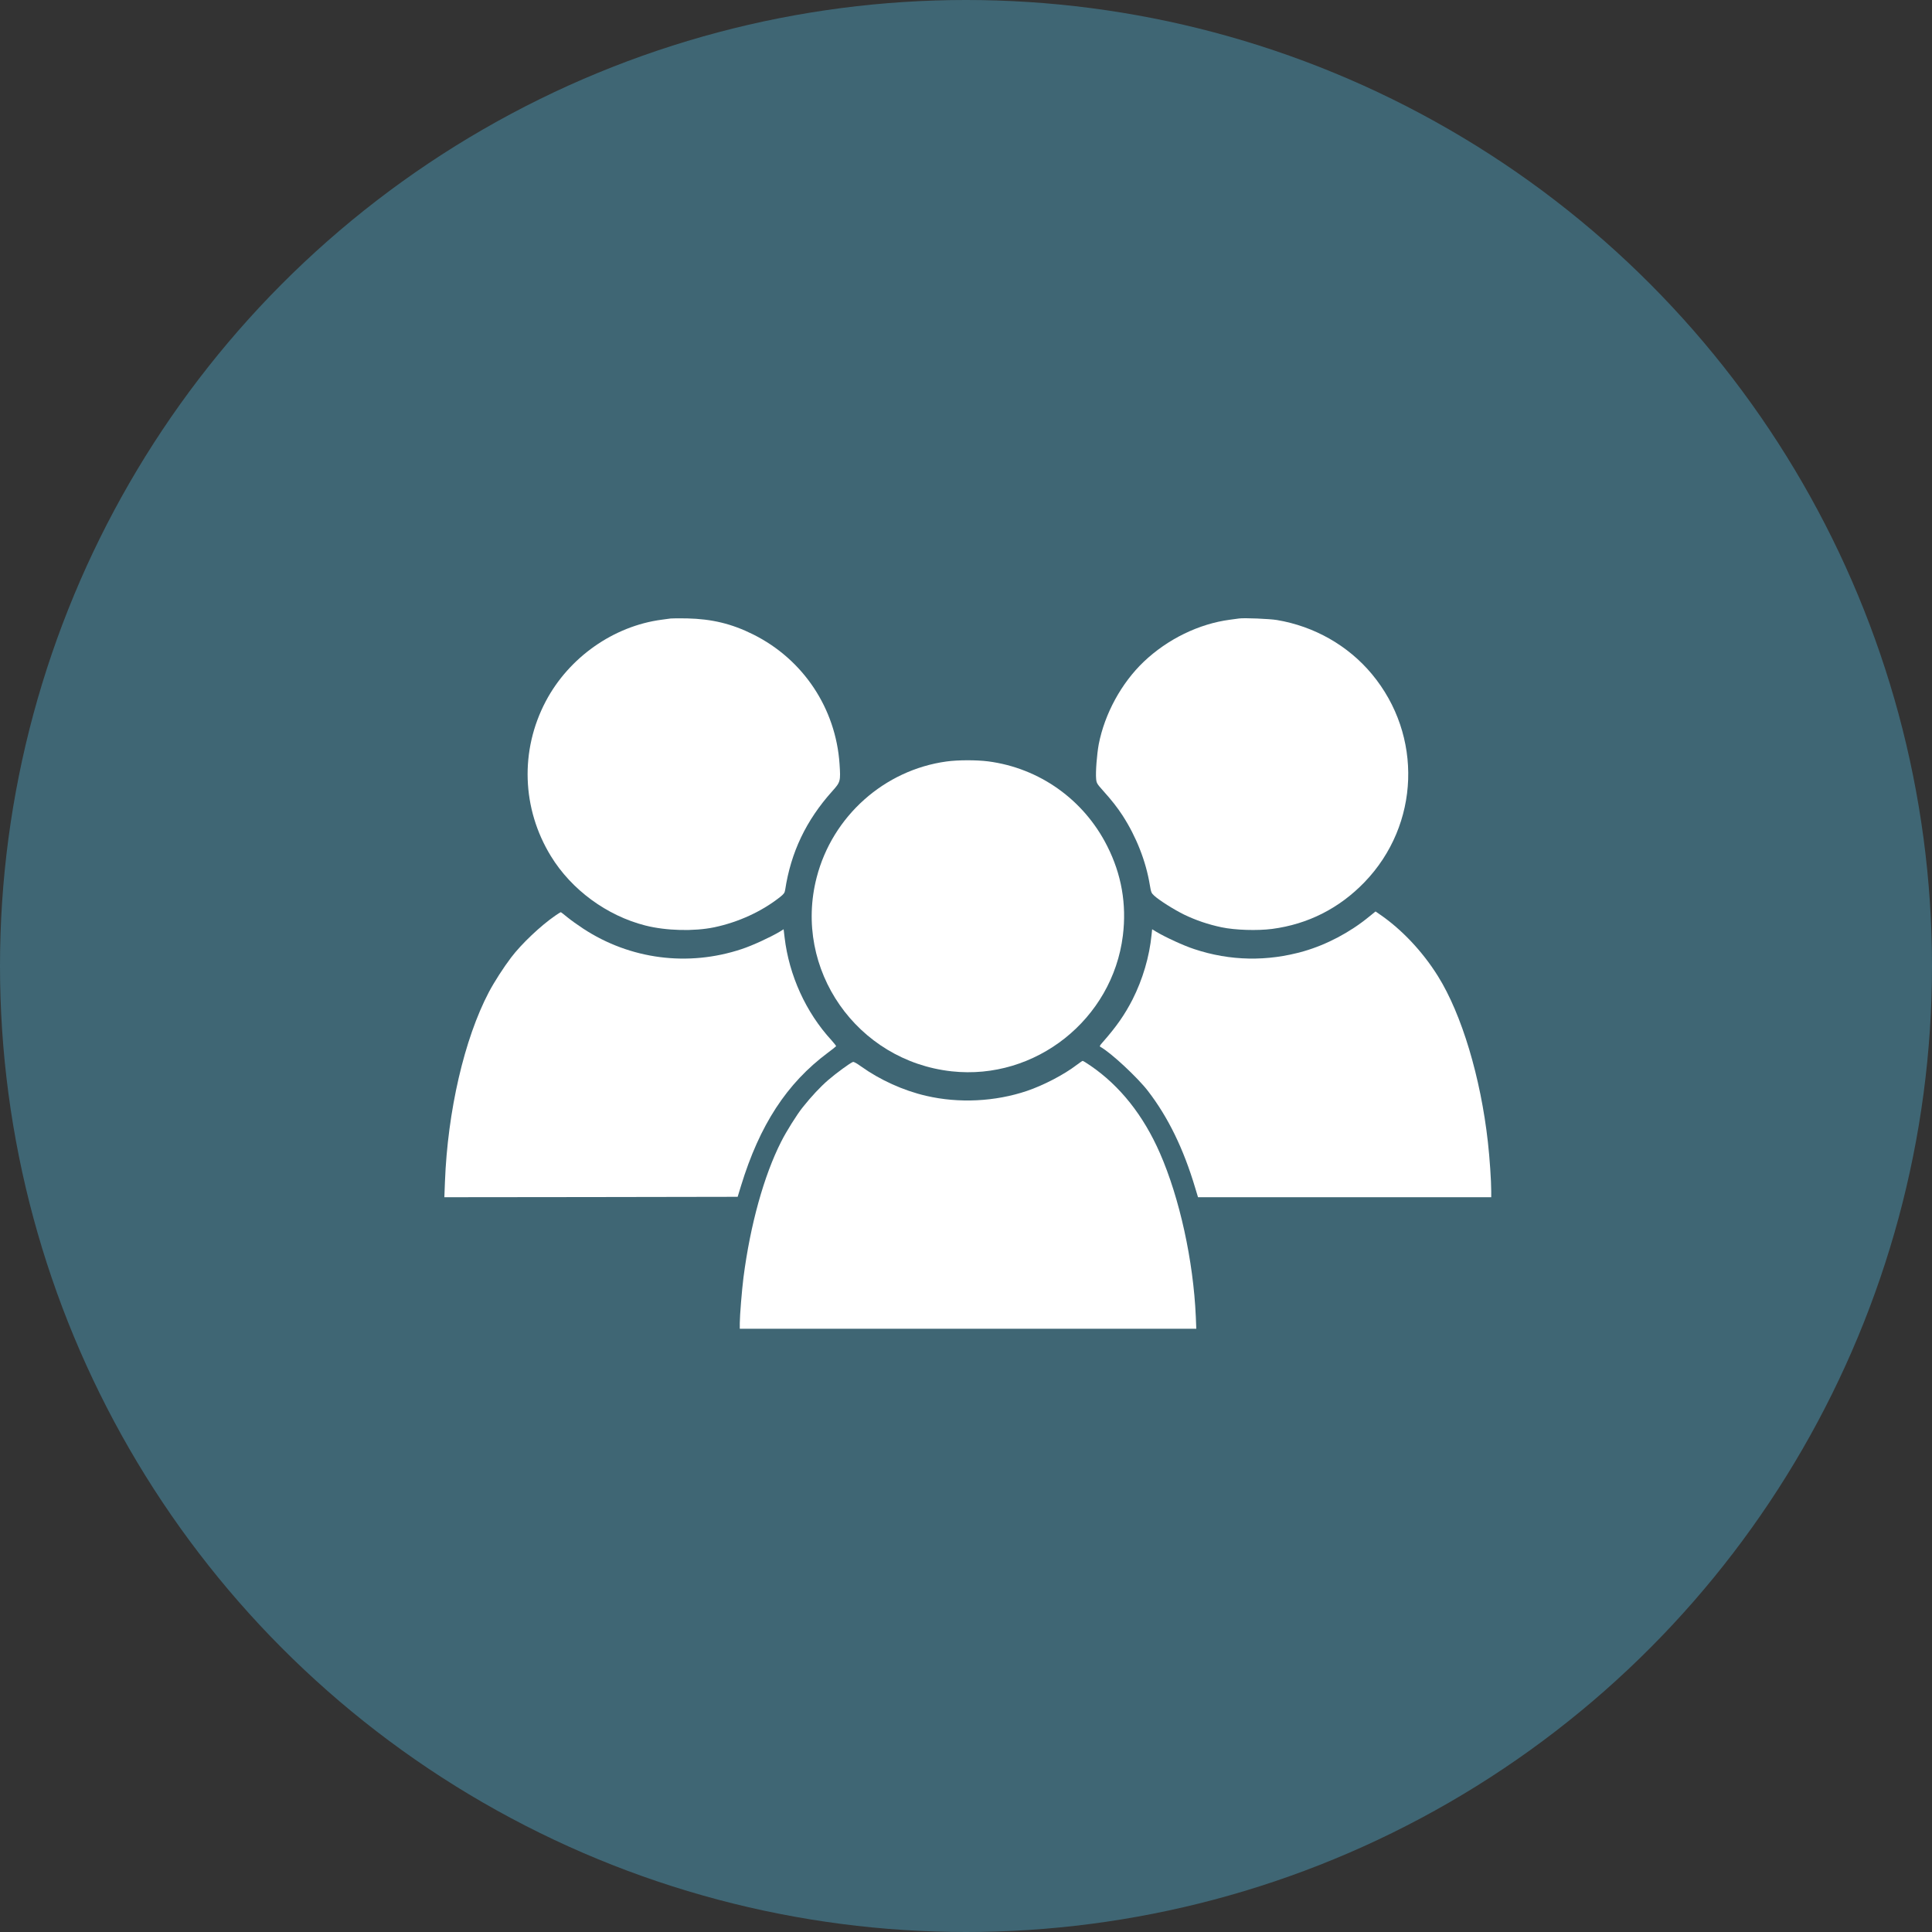 <svg width="100" height="100" viewBox="0 0 100 100" fill="none" xmlns="http://www.w3.org/2000/svg">
<rect x="0" y="0" width="100" height="100" fill="#333333" stroke="none"/>
<circle cx="50" cy="50" r="50" fill="#3F6674"/>
<path d="M34.715 32.013C34.647 32.021 34.436 32.051 34.249 32.076C31.753 32.406 29.446 34.03 28.248 36.3C26.907 38.842 27.008 41.857 28.515 44.314C29.581 46.056 31.41 47.397 33.403 47.904C34.486 48.179 35.921 48.213 36.967 47.997C38.232 47.73 39.443 47.172 40.395 46.415C40.577 46.267 40.615 46.212 40.64 46.06C40.937 44.111 41.724 42.462 43.074 40.956C43.506 40.474 43.514 40.44 43.455 39.544C43.26 36.664 41.576 34.131 38.99 32.841C37.872 32.283 36.852 32.038 35.562 32.008C35.168 32 34.787 32.004 34.715 32.013Z" fill="white"/>
<path d="M64.13 32.013C64.062 32.021 63.85 32.051 63.664 32.076C62.06 32.287 60.435 33.078 59.203 34.249C58.044 35.353 57.18 36.939 56.871 38.52C56.774 39.045 56.702 39.971 56.736 40.318C56.757 40.533 56.778 40.571 57.1 40.931C57.548 41.43 57.824 41.781 58.111 42.221C58.81 43.303 59.313 44.576 59.512 45.794C59.58 46.191 59.593 46.225 59.741 46.36C60.016 46.61 60.769 47.084 61.294 47.342C61.899 47.633 62.53 47.849 63.232 47.997C63.939 48.145 65.082 48.179 65.844 48.081C67.702 47.836 69.318 47.016 70.626 45.663C73.496 42.686 73.657 38.068 71.003 34.884C69.771 33.408 68.028 32.419 66.098 32.093C65.713 32.029 64.396 31.974 64.13 32.013Z" fill="white"/>
<path d="M48.999 39.413C45.774 39.852 43.087 42.246 42.27 45.417C41.042 50.17 44.348 54.915 49.261 55.452C53.595 55.926 57.582 52.763 58.12 48.424C58.319 46.804 58.052 45.257 57.307 43.789C56.097 41.388 53.803 39.755 51.145 39.408C50.535 39.332 49.6 39.332 48.999 39.413Z" fill="white"/>
<path d="M70.838 47.468C69.864 48.263 68.671 48.893 67.486 49.236C65.602 49.777 63.668 49.743 61.815 49.126C61.269 48.948 60.342 48.521 59.851 48.23L59.635 48.098L59.605 48.382C59.495 49.515 59.144 50.699 58.619 51.735C58.213 52.526 57.789 53.135 57.074 53.947C56.909 54.133 56.901 54.154 56.973 54.196C57.506 54.492 58.882 55.773 59.419 56.471C60.464 57.829 61.26 59.461 61.865 61.491L62.009 61.968H69.598H77.186V61.651C77.186 61.131 77.106 59.93 77.013 59.114C76.64 55.769 75.658 52.496 74.431 50.53C73.627 49.24 72.539 48.09 71.388 47.308L71.198 47.177L70.838 47.468Z" fill="white"/>
<path d="M28.743 47.392C27.986 47.912 26.991 48.855 26.458 49.557C26.06 50.082 25.586 50.818 25.302 51.355C24.033 53.773 23.169 57.507 23.03 61.178L23 61.968L30.593 61.96L38.181 61.947L38.355 61.377C39.32 58.226 40.725 56.074 42.841 54.496C43.074 54.323 43.269 54.167 43.277 54.15C43.281 54.133 43.171 53.993 43.032 53.837C41.715 52.403 40.843 50.488 40.611 48.526L40.56 48.098L40.348 48.23C39.857 48.521 38.93 48.948 38.384 49.126C35.612 50.048 32.616 49.659 30.186 48.065C29.907 47.883 29.535 47.616 29.361 47.473C29.188 47.329 29.035 47.21 29.023 47.215C29.01 47.215 28.887 47.295 28.743 47.392Z" fill="white"/>
<path d="M55.728 55.122C55.068 55.626 54.014 56.175 53.151 56.467C51.509 57.021 49.63 57.114 47.941 56.721C46.764 56.45 45.55 55.9 44.563 55.194C44.348 55.038 44.187 54.949 44.149 54.966C43.992 55.025 43.294 55.537 42.871 55.9C42.464 56.251 42.003 56.742 41.542 57.321C41.25 57.685 40.699 58.564 40.433 59.093C39.544 60.844 38.837 63.381 38.482 66.121C38.401 66.76 38.291 68.104 38.291 68.485V68.777H50.108H61.92L61.895 68.151C61.768 65.25 61.057 62.015 60.037 59.685C59.182 57.731 57.971 56.205 56.444 55.16C56.24 55.021 56.059 54.907 56.037 54.911C56.02 54.911 55.881 55.008 55.728 55.122Z" fill="white"/>
</svg>

